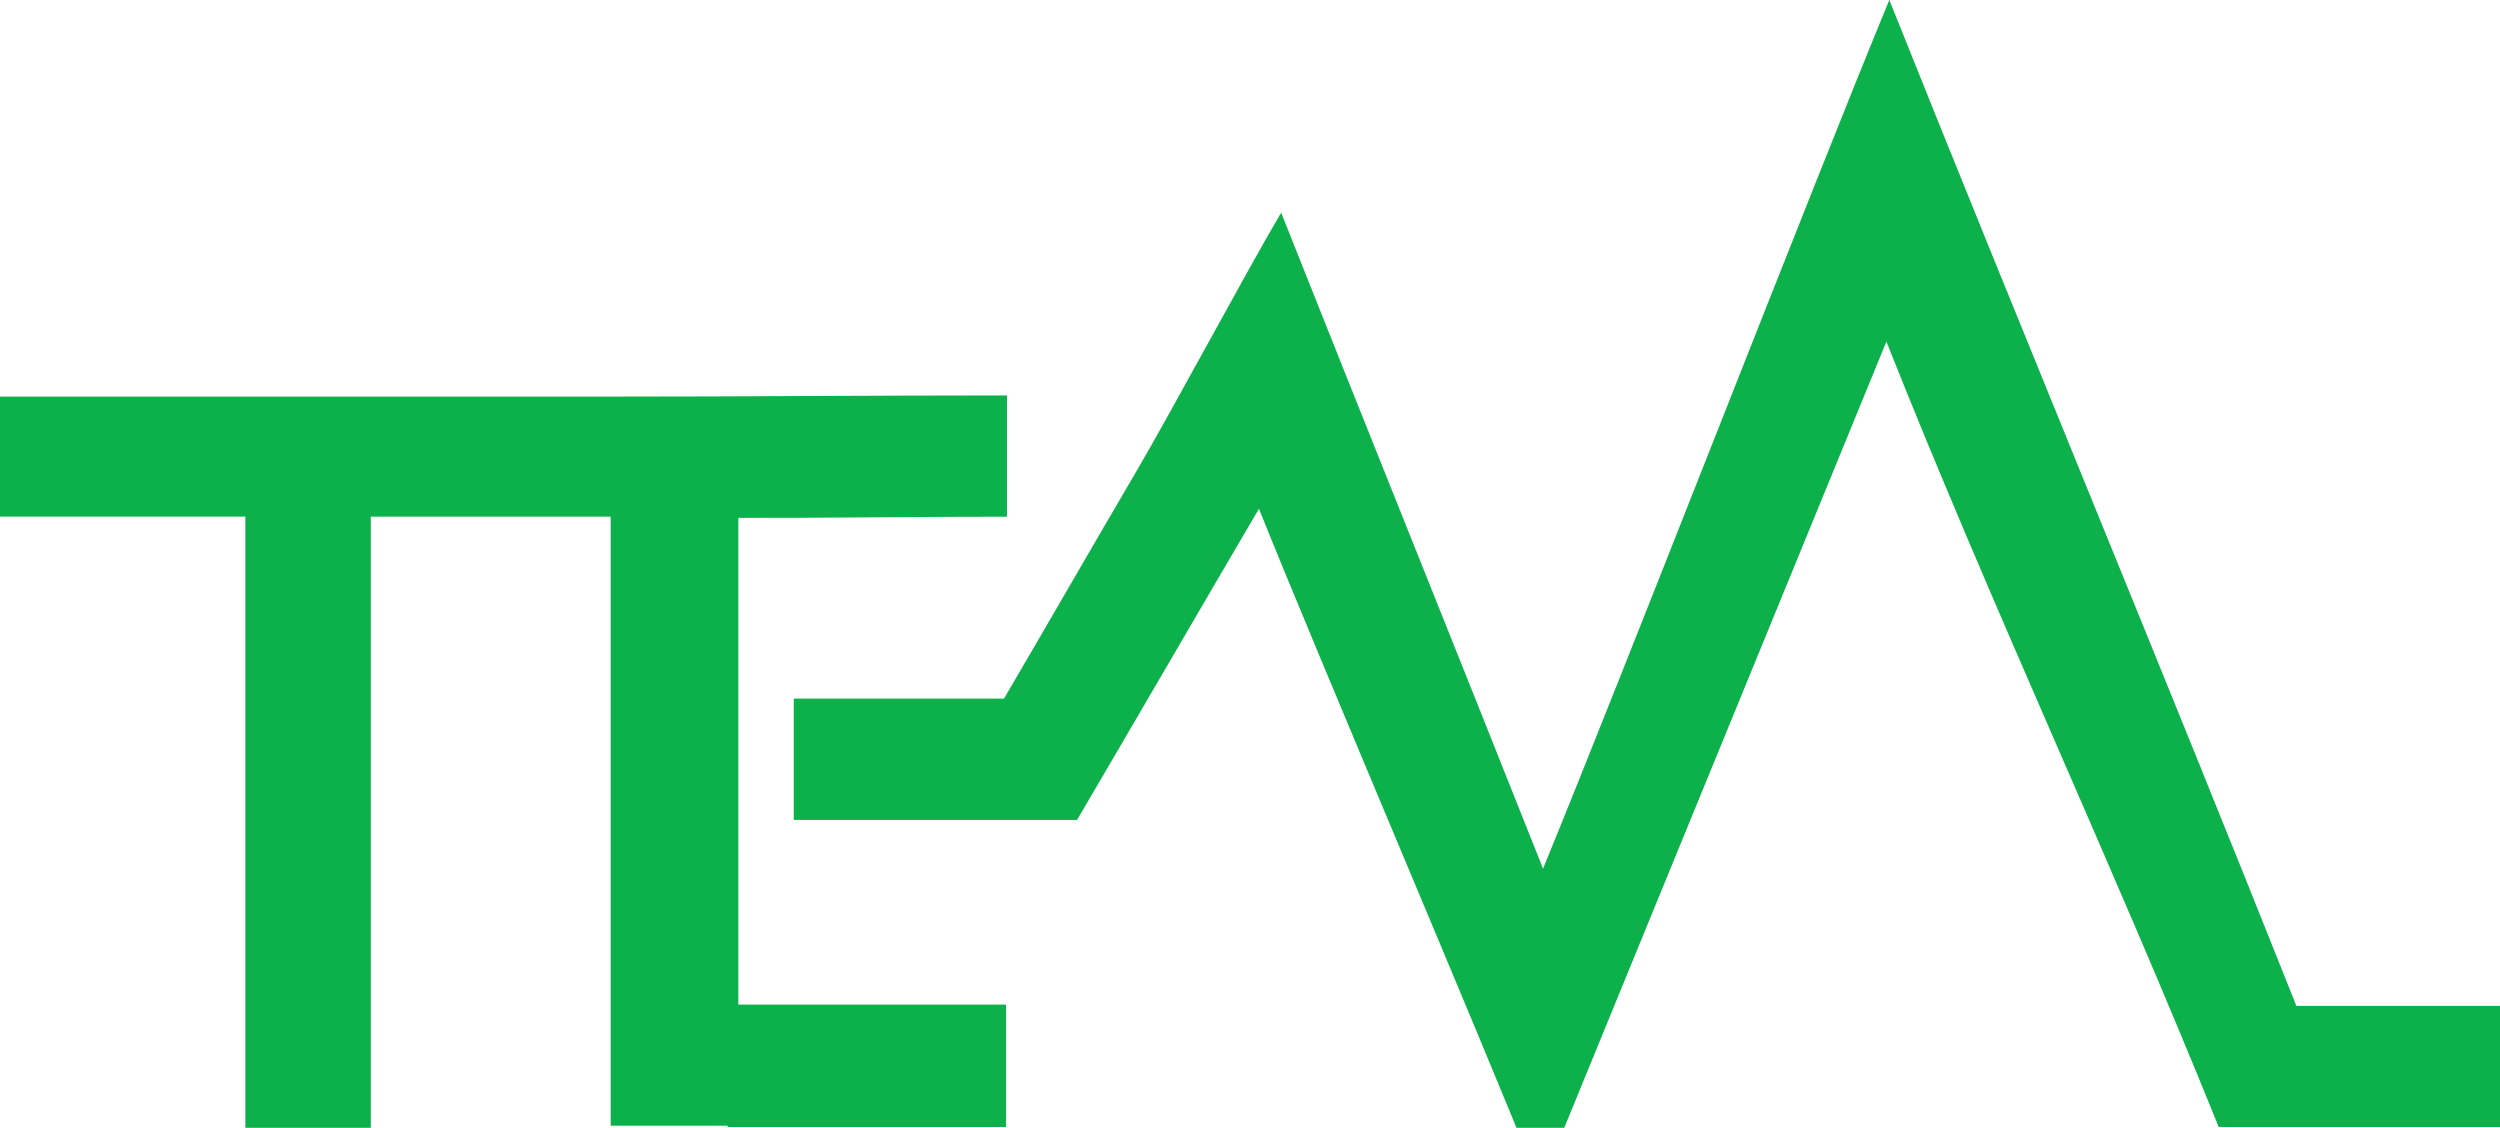 <?xml version="1.0" encoding="utf-8"?>
<!-- Generator: Adobe Illustrator 26.1.0, SVG Export Plug-In . SVG Version: 6.00 Build 0)  -->
<svg version="1.1" id="Layer_1" xmlns="http://www.w3.org/2000/svg" xmlns:xlink="http://www.w3.org/1999/xlink" x="0px" y="0px"
	 viewBox="0 0 559.71 252.5" style="enable-background:new 0 0 559.71 252.5;" xml:space="preserve">
<style type="text/css">
	.st0{fill:#0DB14B;}
</style>
<g>
	<path class="st0" d="M165.3,115.94c15.85,0.07,43.98-0.29,60.15-0.26c0-20.18,0-35.17,0-27.15c-30.31,0-58.67,0.26-88.74,0.26
		h-53.7H54.93H0v26.87h54.93V252.5h28.09V115.67h53.7c0,45.47,0,90.86,0,136.37c8.76,0,17.49,0,26.21,0v0.28h62.3v-0.28
		c0-7.42,0-14.66,0-22.1c0-1.57,0-3.14,0-4.74c0-0.09,0-0.18,0-0.28c-17.93,0-42.2,0-59.93,0
		C165.3,188.43,165.3,152.34,165.3,115.94z"/>
	<path class="st0" d="M514.12,225.2C483.99,149.45,453.25,75.66,422.99,0c-16.69,40.26-60.24,152.5-77.53,194.47
		c-16.53-41.64-42.32-105.77-58.63-146.86c-8.39,14.26-24.61,44.66-32.79,58.56c-7.51,12.76-21.91,37.74-29.26,50.23
		c-12.79,0.02-34.29-0.02-47.07,0c0,8.95,0,18.35,0,27.17c9.44,0,53.21,0,63.42,0c8.28-14.06,32.89-56.35,40.73-69.67
		c13.47,33.62,48.99,116.77,62.98,151.7l77.49-189.12c23.92,60.22,50.06,115.54,74.4,175.83c14.27,0,48.77,0,62.98,0V225.2H514.12z"
		/>
</g>
</svg>
